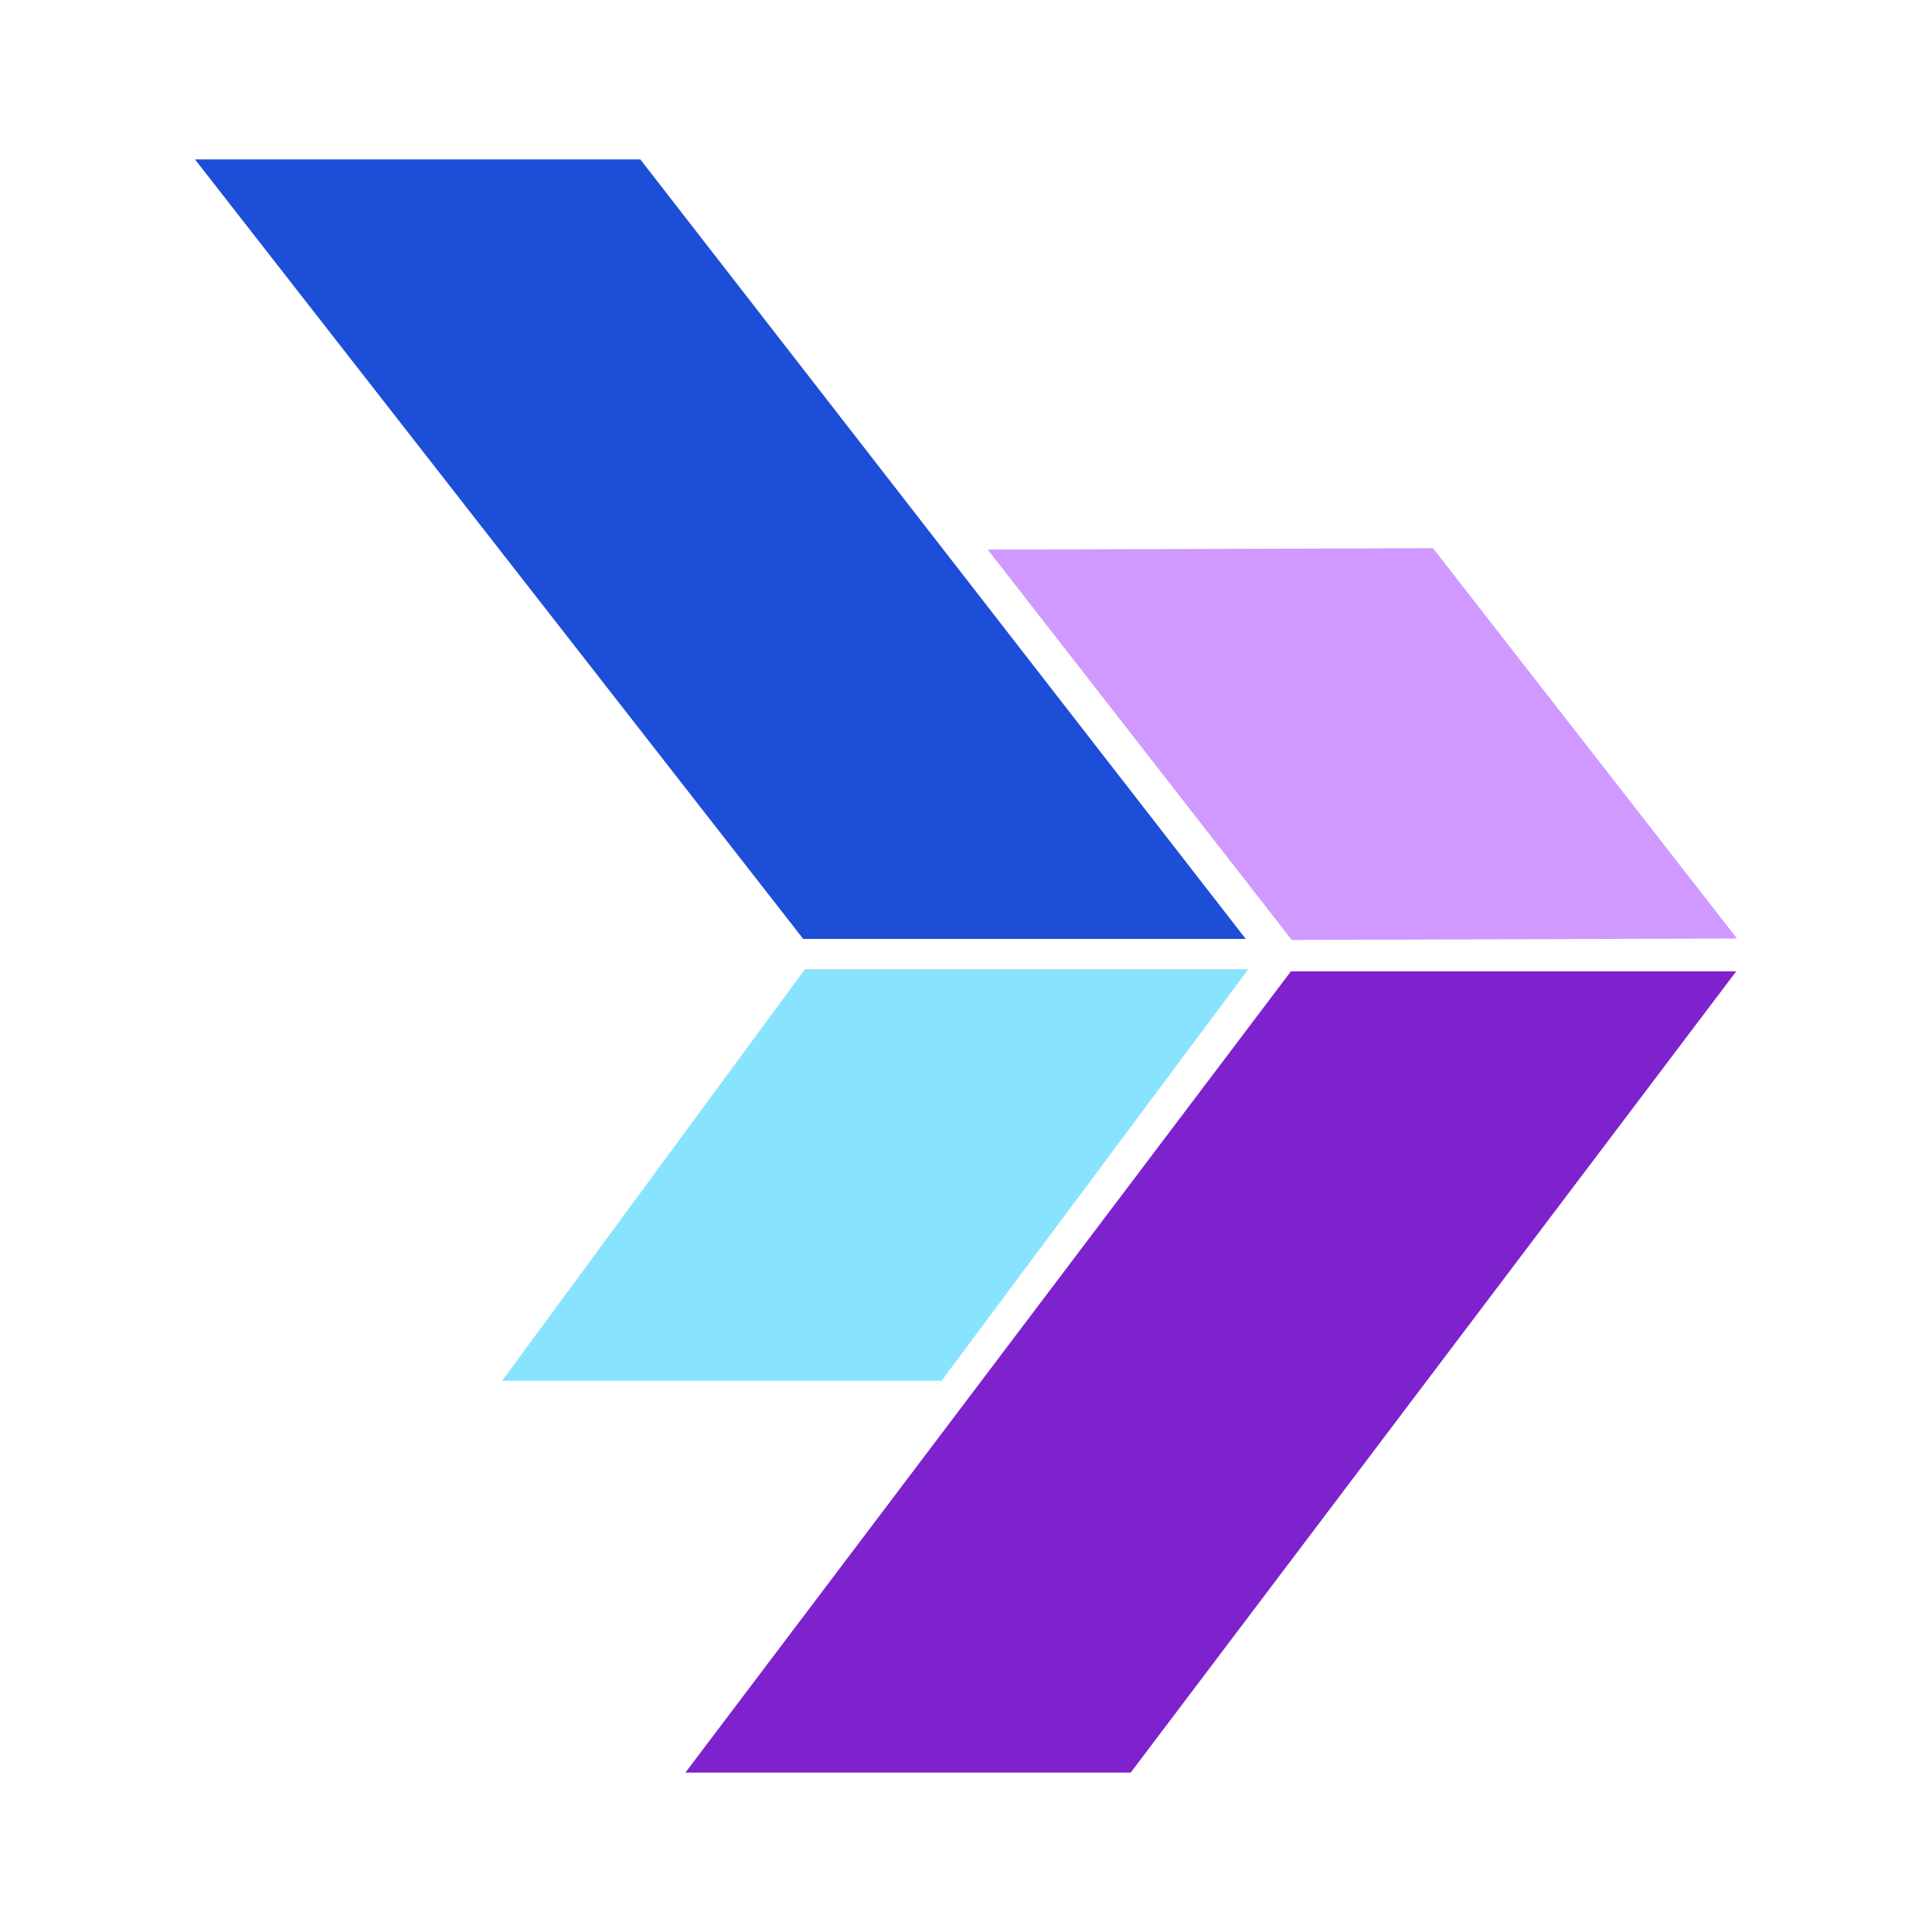 <svg id="Layer_1" data-name="Layer 1" xmlns="http://www.w3.org/2000/svg" viewBox="0 0 1024 1024"><defs><style>.cls-1{fill:none;}.cls-2{fill:#1d4ed8;}.cls-3{fill:#88e3ff;}.cls-4{fill:#cf99ff;}.cls-5{fill:#7e22ce;}</style></defs><rect class="cls-1" width="1024" height="1024"/><polygon class="cls-2" points="425.74 497.67 103.36 84.5 339.39 84.5 660.29 497.67 425.74 497.67"/><polygon class="cls-3" points="661.6 513.76 499.04 731.83 266.13 731.83 426.58 513.76 661.6 513.76"/><polygon class="cls-4" points="523.52 291.3 684.64 498.19 920.64 497.44 759.53 290.56 523.52 291.3"/><polygon class="cls-5" points="599.3 939.5 920.22 514.85 684.2 514.85 363.28 939.5 599.3 939.5"/></svg>